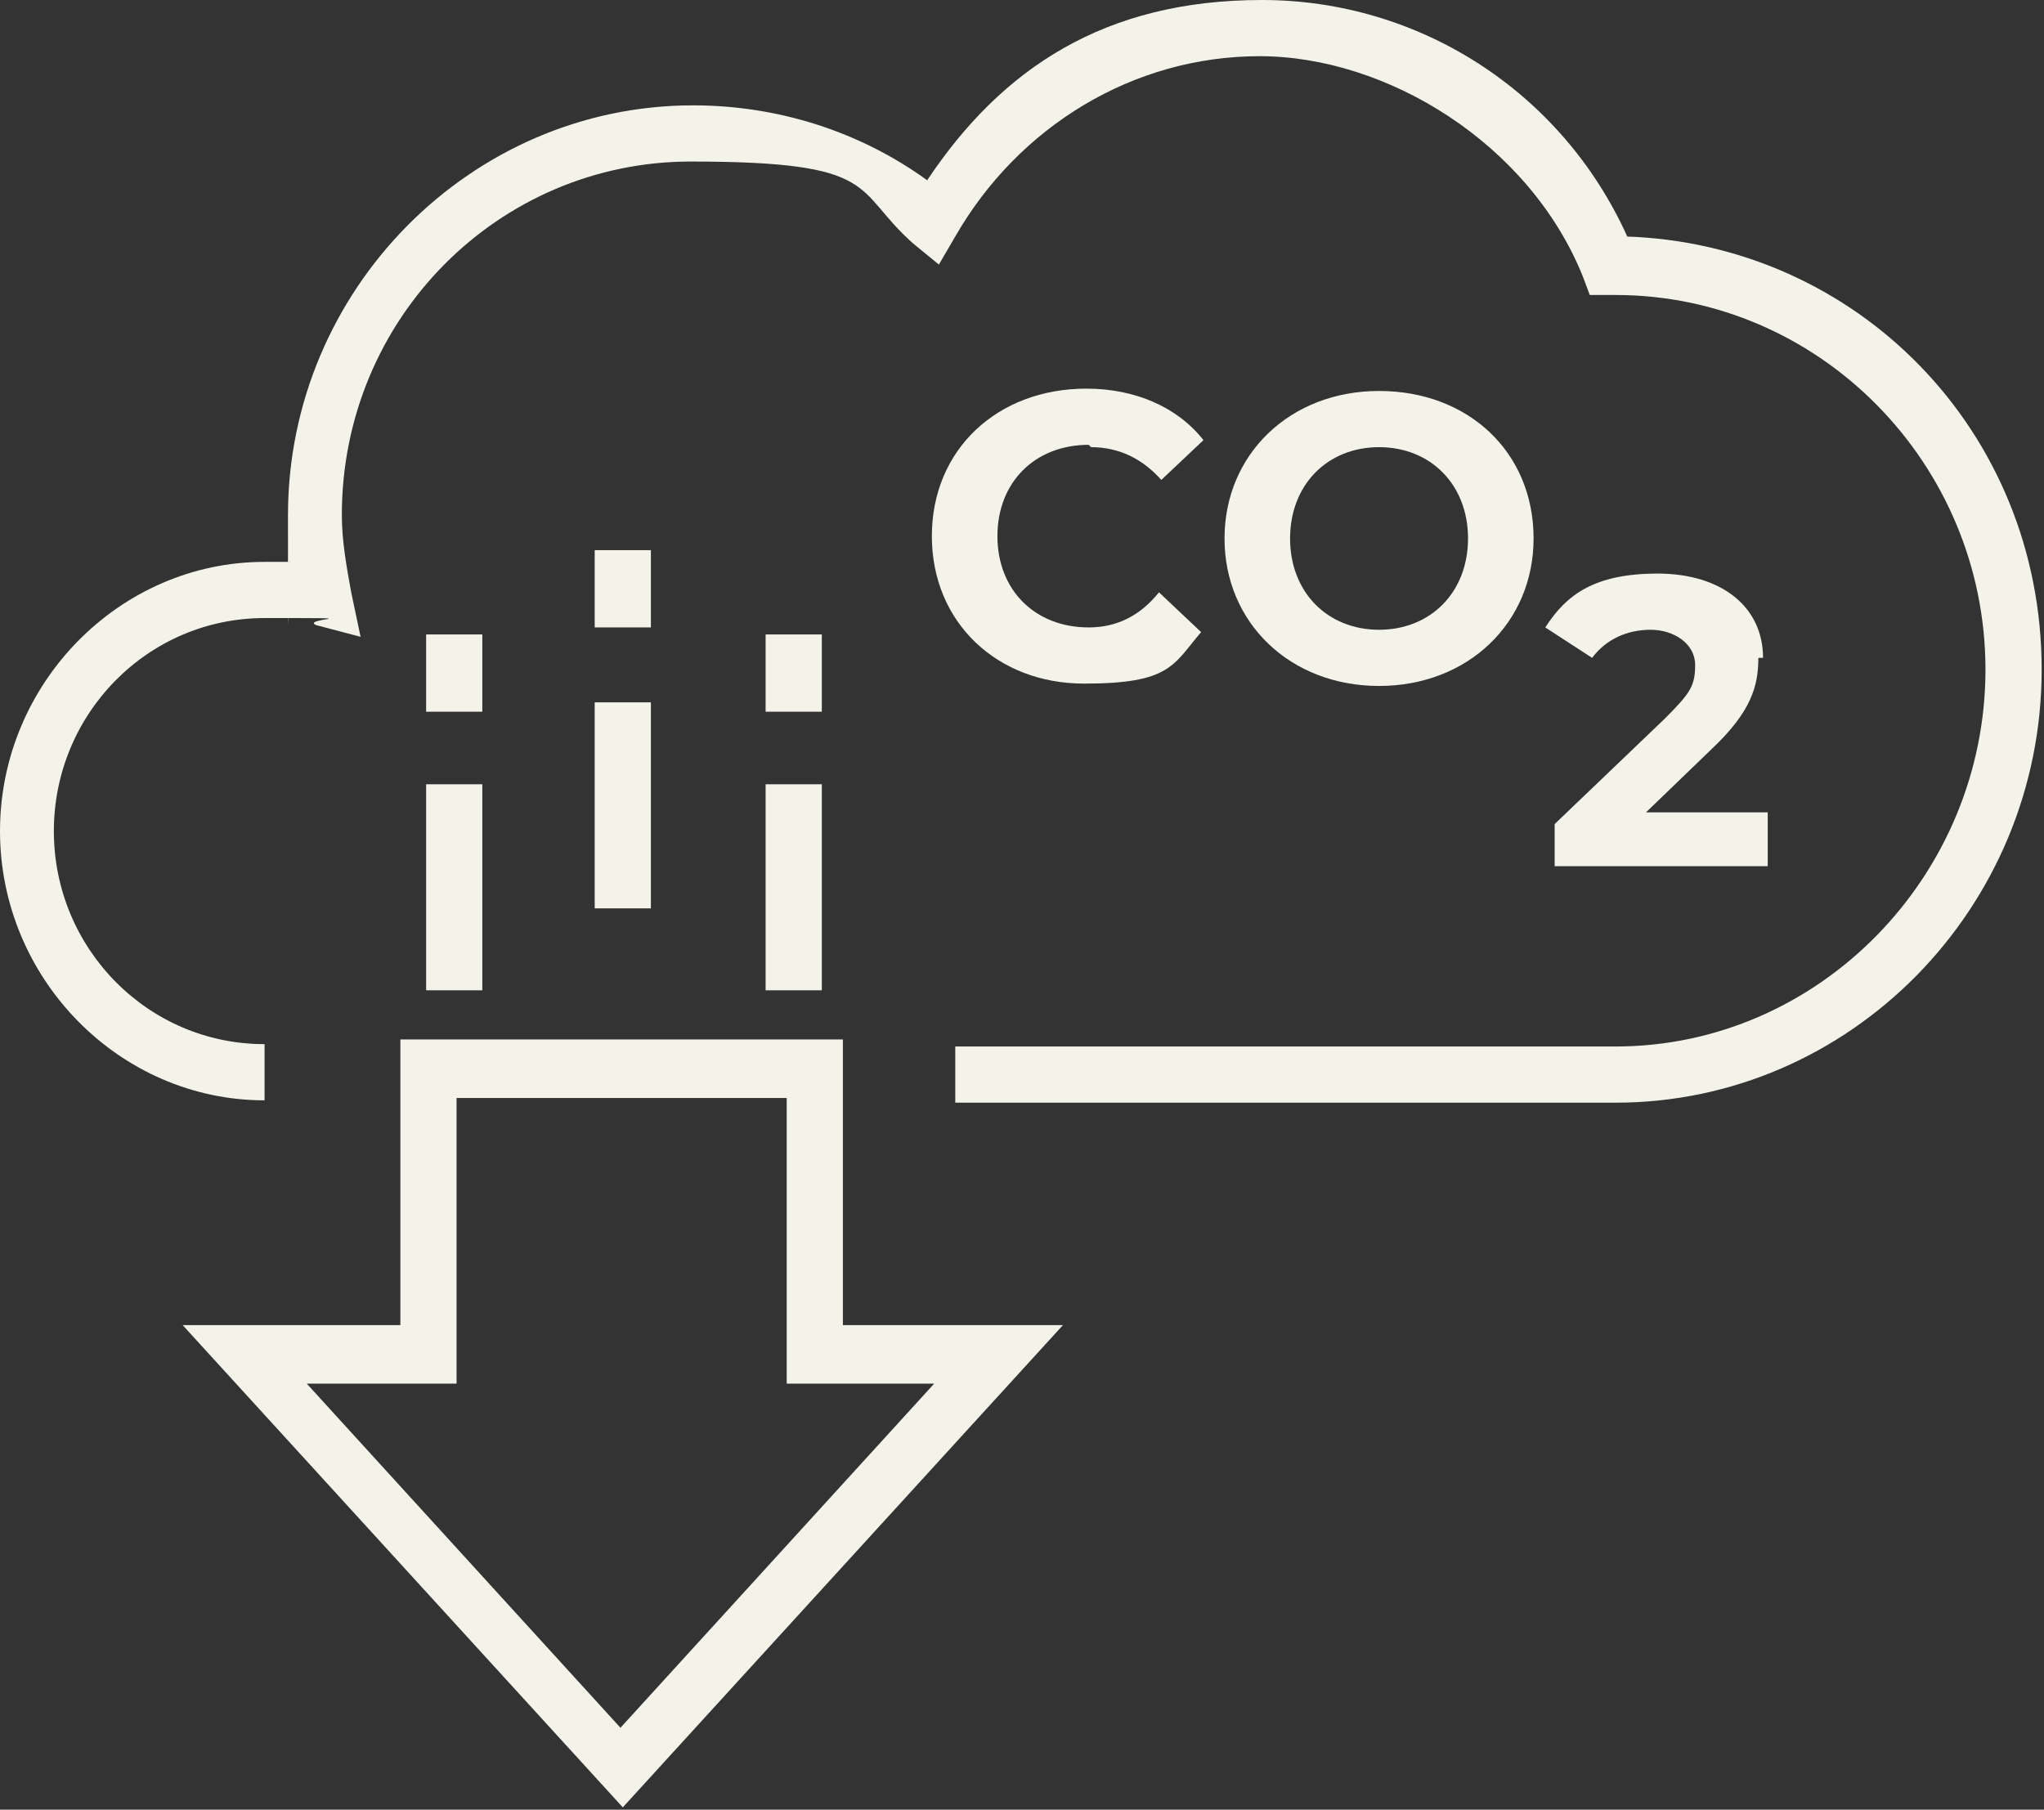 <?xml version="1.0" encoding="UTF-8"?>
<svg id="Layer_1" data-name="Layer 1" xmlns="http://www.w3.org/2000/svg" xmlns:xlink="http://www.w3.org/1999/xlink" version="1.1" viewBox="0 0 87.3 77.3">
  <rect x="0" y="0" width="87.3" height="77.3" fill="#333333" stroke="none"/>
  <defs>
    <style>
      .cls-1 {
        clip-path: url(#clippath);
      }

      .cls-2 {
        fill: none;
      }

      .cls-2, .cls-3 {
        stroke-width: 0px;
      }

      .cls-4 {
        clip-path: url(#clippath-1);
      }

      .cls-3 {
        fill: #f4f3ea;
      }
    </style>
    <clipPath id="clippath">
      <rect class="cls-2" width="87.3" height="77.3"/>
    </clipPath>
    <clipPath id="clippath-1">
      <rect class="cls-2" width="87.3" height="77.3"/>
    </clipPath>
  </defs>
  <g class="cls-1">
    <path class="cls-3" d="M69.5,10.1C66.7,3.9,60.6,0,53.9,0s-11.1,2.9-14.3,7.7c-2.9-2.1-6.4-3.2-10-3.2-9.5,0-17.3,7.9-17.3,17.5s0,1.4.1,2c-.4,0-.7,0-1.1,0C5.1,24,0,29.2,0,35.5s5.1,11.5,11.3,11.5v-2.4c-5,0-9-4.1-9-9.1s4-9.1,9-9.1,1.5,0,2.2.3l1.9.5-.4-1.9c-.2-1.1-.4-2.2-.4-3.3,0-8.4,6.7-15.1,14.9-15.1s6.9,1.2,9.5,3.5l1.1.9.7-1.2c2.7-4.7,7.6-7.7,13-7.7s11.5,3.7,13.8,9.4l.3.8h1.1c8.7,0,15.8,7.2,15.8,16s-7.1,16.1-15.8,16.1h-28.2v2.4h28.2c10,0,18.2-8.3,18.2-18.5s-7.9-18.2-17.8-18.5"/>
  </g>
  <path class="cls-3" d="M13.2,59.1h6.3v-12.2h14.1v12.2h6.3l-13.4,14.7-13.4-14.7ZM17.1,44.4v12.2H7.8l18.8,20.6,18.8-20.6h-9.4v-12.2h-18.8Z"/>
  <rect class="cls-3" x="18.2" y="33.5" width="2.4" height="8.8"/>
  <rect class="cls-3" x="18.2" y="27.1" width="2.4" height="3.3"/>
  <rect class="cls-3" x="32.7" y="33.5" width="2.4" height="8.8"/>
  <rect class="cls-3" x="32.7" y="27.1" width="2.4" height="3.3"/>
  <rect class="cls-3" x="25.4" y="30" width="2.4" height="8.8"/>
  <rect class="cls-3" x="25.4" y="23.5" width="2.4" height="3.3"/>
  <g class="cls-4">
    <path class="cls-3" d="M46.6,19.1c1.2,0,2.2.5,3,1.4l1.8-1.7c-1.1-1.4-2.9-2.2-5-2.2-3.8,0-6.6,2.6-6.6,6.3s2.8,6.3,6.5,6.3,3.8-.8,5-2.2l-1.8-1.7c-.8,1-1.8,1.5-3,1.5-2.3,0-3.9-1.6-3.9-3.9s1.6-3.9,3.9-3.9"/>
    <path class="cls-3" d="M55.1,23c0-2.3,1.6-3.9,3.8-3.9s3.8,1.6,3.8,3.9-1.6,3.9-3.8,3.9-3.8-1.6-3.8-3.9M65.5,23c0-3.7-2.8-6.3-6.6-6.3s-6.6,2.7-6.6,6.3,2.8,6.3,6.6,6.3,6.6-2.7,6.6-6.3"/>
    <path class="cls-3" d="M75.3,28.1c0-2.2-1.8-3.6-4.5-3.6s-3.9.9-4.8,2.3l2,1.3c.6-.8,1.5-1.2,2.5-1.2s1.9.6,1.9,1.5-.2,1.2-1.3,2.3l-4.7,4.5v1.8h9.1v-2.3h-5.2l2.8-2.7c1.7-1.6,2-2.7,2-3.9"/>
  </g>
</svg>